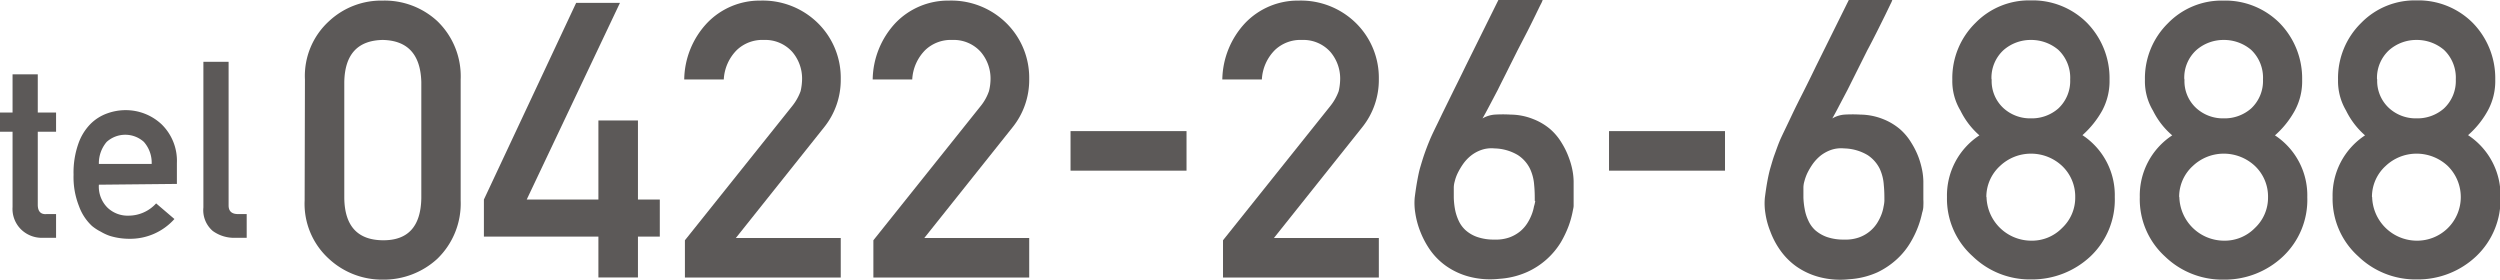 <svg id="レイヤー_1" data-name="レイヤー 1" xmlns="http://www.w3.org/2000/svg" viewBox="0 0 252.84 28.3"><defs><style>.cls-1{fill:#5c5958;}</style></defs><title>header_tel</title><path class="cls-1" d="M296,588.34h2.55v3.86h1.85v1.94h-1.85v7.39c0,.64.28,1,.9.94h.95v2.4h-1.33a3,3,0,0,1-2.19-.83,2.91,2.91,0,0,1-.88-2.29v-7.61h-1.27V592.2H296Z" transform="translate(-294.73 -580.82)"/><path class="cls-1" d="M304.73,599.5a3,3,0,0,0,.87,2.32,2.94,2.94,0,0,0,2.15.81,3.76,3.76,0,0,0,2.77-1.24l1.85,1.58a6,6,0,0,1-4.57,2,6.72,6.72,0,0,1-1.95-.29,4.88,4.88,0,0,1-.93-.43,4.69,4.69,0,0,1-.89-.58,5.07,5.07,0,0,1-1.31-2,7.93,7.93,0,0,1-.55-3.18,8.74,8.74,0,0,1,.48-3.12,5.32,5.32,0,0,1,1.22-2,4.55,4.55,0,0,1,1.7-1.08,5.45,5.45,0,0,1,1.83-.33,5.3,5.3,0,0,1,3.67,1.43,5.16,5.16,0,0,1,1.55,3.93v2.1Zm5.34-2.1a3.18,3.18,0,0,0-.79-2.23,2.81,2.81,0,0,0-3.76,0,3.32,3.32,0,0,0-.79,2.23Z" transform="translate(-294.73 -580.82)"/><path class="cls-1" d="M315.3,587.07h2.55V601.6c0,.58.32.87.95.87h.88v2.4h-1.14a3.67,3.67,0,0,1-2.29-.69,2.77,2.77,0,0,1-.95-2.38Z" transform="translate(-294.73 -580.82)"/><path class="cls-1" d="M325.57,588.86a7.49,7.49,0,0,1,2.46-5.92,7.73,7.73,0,0,1,5.41-2.06,7.86,7.86,0,0,1,5.5,2.06,7.74,7.74,0,0,1,2.38,5.92V601.1a7.77,7.77,0,0,1-2.38,5.91,8,8,0,0,1-5.5,2.09A7.89,7.89,0,0,1,328,607a7.51,7.51,0,0,1-2.46-5.91Zm11.77.25q-.12-4.17-3.9-4.25-3.81.07-3.89,4.25v11.76q.07,4.21,3.89,4.25t3.9-4.25Z" transform="translate(-294.73 -580.82)"/><path class="cls-1" d="M343.67,601,353,581.11h4.43L348,601h7.25v-8h4v8h2.21v3.75h-2.21v4.13h-4v-4.13H343.67Z" transform="translate(-294.73 -580.82)"/><path class="cls-1" d="M364,605.12l10.84-13.56a5.3,5.3,0,0,0,.86-1.52,5.76,5.76,0,0,0,.15-1.26,4.14,4.14,0,0,0-1-2.72,3.67,3.67,0,0,0-2.86-1.2,3.75,3.75,0,0,0-2.72,1,4.53,4.53,0,0,0-1.34,3h-4a8.5,8.5,0,0,1,2.33-5.73,7.36,7.36,0,0,1,5.38-2.25,7.94,7.94,0,0,1,5.81,2.28,7.76,7.76,0,0,1,2.31,5.66,7.64,7.64,0,0,1-1.68,4.87l-8.93,11.2h10.61v4H364Z" transform="translate(-294.73 -580.82)"/><path class="cls-1" d="M383.06,605.12l10.84-13.56a5,5,0,0,0,.85-1.52,5.24,5.24,0,0,0,.16-1.26,4.14,4.14,0,0,0-1-2.72,3.67,3.67,0,0,0-2.86-1.2,3.75,3.75,0,0,0-2.72,1,4.53,4.53,0,0,0-1.34,3h-4a8.54,8.54,0,0,1,2.32-5.73,7.38,7.38,0,0,1,5.39-2.25,7.94,7.94,0,0,1,5.81,2.28,7.76,7.76,0,0,1,2.31,5.66,7.64,7.64,0,0,1-1.68,4.87l-8.93,11.2h10.61v4H383.06Z" transform="translate(-294.73 -580.82)"/><path class="cls-1" d="M403,594.08h11.73v4H403Z" transform="translate(-294.73 -580.82)"/><path class="cls-1" d="M418.42,605.12l10.84-13.56a5.3,5.3,0,0,0,.86-1.52,5.76,5.76,0,0,0,.15-1.26,4.14,4.14,0,0,0-1-2.72,3.67,3.67,0,0,0-2.86-1.2,3.75,3.75,0,0,0-2.72,1,4.53,4.53,0,0,0-1.34,3h-4a8.55,8.55,0,0,1,2.33-5.73,7.37,7.37,0,0,1,5.39-2.25,7.94,7.94,0,0,1,5.8,2.28,7.76,7.76,0,0,1,2.31,5.66,7.64,7.64,0,0,1-1.68,4.87l-8.93,11.2h10.61v4H418.42Z" transform="translate(-294.73 -580.82)"/><path class="cls-1" d="M450.75,580.82a2.53,2.53,0,0,1-.18.41c-.14.27-.32.65-.55,1.12s-.49,1-.8,1.61l-1,1.93c-.33.67-.68,1.35-1,2s-.68,1.34-1,2l-.89,1.69c-.27.51-.49.92-.67,1.22a2.91,2.91,0,0,1,1.25-.39,13.71,13.71,0,0,1,1.61,0,6.3,6.3,0,0,1,2.29.46,6.05,6.05,0,0,1,1.69,1,5.78,5.78,0,0,1,1.17,1.4,7.93,7.93,0,0,1,.73,1.5,7.72,7.72,0,0,1,.38,1.37,6.5,6.5,0,0,1,.1,1v1.09c0,.25,0,.5,0,.76s0,.47,0,.64-.05.33-.12.7a9.41,9.41,0,0,1-.38,1.33,10.68,10.68,0,0,1-.79,1.66,7.7,7.7,0,0,1-3.39,3,8.17,8.17,0,0,1-2.86.7,8.32,8.32,0,0,1-3.06-.23,7.25,7.25,0,0,1-2.31-1.08,6.77,6.77,0,0,1-1.62-1.63,9,9,0,0,1-1-1.9,8.55,8.55,0,0,1-.49-1.86,6.27,6.27,0,0,1-.05-1.53c.08-.62.16-1.17.25-1.66s.19-1,.31-1.4.26-.88.41-1.31.33-.91.54-1.41c.05-.13.18-.43.41-.91s.52-1.06.85-1.76l1.13-2.3c.42-.84.84-1.69,1.26-2.56l3.33-6.72Zm-.8,20.32c0-.48,0-1-.06-1.6a4.63,4.63,0,0,0-.43-1.67,3.46,3.46,0,0,0-1.21-1.36,4.8,4.8,0,0,0-2.38-.68,3.1,3.1,0,0,0-1.31.15,3.66,3.66,0,0,0-1.05.57,4.14,4.14,0,0,0-.79.83,7,7,0,0,0-.55.92,4,4,0,0,0-.31.85,2.45,2.45,0,0,0-.1.6c0,.32,0,.67,0,1.06a7.74,7.74,0,0,0,.12,1.16,4.86,4.86,0,0,0,.35,1.12,3,3,0,0,0,.71,1,3.49,3.49,0,0,0,1.17.69,5.09,5.09,0,0,0,1.78.27,4.09,4.09,0,0,0,1.5-.22,3.75,3.75,0,0,0,1.08-.61,3.54,3.54,0,0,0,.73-.83,5,5,0,0,0,.45-.9,4.14,4.14,0,0,0,.22-.79A3.41,3.41,0,0,0,450,601.14Z" transform="translate(-294.73 -580.82)"/><path class="cls-1" d="M457.46,594.08h11.73v4H457.46Z" transform="translate(-294.73 -580.82)"/><path class="cls-1" d="M486.11,580.82a2.53,2.53,0,0,1-.18.41l-.54,1.12-.8,1.61c-.31.61-.63,1.25-1,1.93l-1,2-1,2-.89,1.69c-.26.51-.49.92-.66,1.22a2.83,2.83,0,0,1,1.24-.39,13.76,13.76,0,0,1,1.61,0,6.4,6.4,0,0,1,2.3.46,6.14,6.14,0,0,1,1.68,1,5.78,5.78,0,0,1,1.17,1.4,8,8,0,0,1,.74,1.5,8.57,8.57,0,0,1,.37,1.37,6.5,6.5,0,0,1,.1,1v1.09c0,.25,0,.5,0,.76a5.72,5.72,0,0,1,0,.64c0,.09,0,.33-.12.7a9.41,9.41,0,0,1-.38,1.33,9.84,9.84,0,0,1-.79,1.66,7.44,7.44,0,0,1-1.35,1.68,8.06,8.06,0,0,1-2,1.36,8.17,8.17,0,0,1-2.86.7,8.34,8.34,0,0,1-3.06-.23,7.25,7.25,0,0,1-2.31-1.08,6.91,6.91,0,0,1-1.61-1.63,8.17,8.17,0,0,1-1-1.9,8.06,8.06,0,0,1-.5-1.86,6.27,6.27,0,0,1-.05-1.53c.08-.62.16-1.17.25-1.66s.2-1,.32-1.4.25-.88.41-1.31.32-.91.53-1.41c.05-.13.19-.43.42-.91s.51-1.06.84-1.76.72-1.47,1.14-2.3.84-1.69,1.26-2.56l3.33-6.72Zm-.8,20.32c0-.48,0-1-.06-1.6a4.62,4.62,0,0,0-.42-1.67,3.54,3.54,0,0,0-1.21-1.36,4.84,4.84,0,0,0-2.38-.68,3.14,3.14,0,0,0-1.32.15,3.8,3.8,0,0,0-1.05.57,4.44,4.44,0,0,0-.79.83,7,7,0,0,0-.55.92,4.7,4.7,0,0,0-.31.85,2.45,2.45,0,0,0-.1.6c0,.32,0,.67,0,1.06a7.77,7.77,0,0,0,.13,1.16,4.42,4.42,0,0,0,.35,1.12,3,3,0,0,0,.7,1,3.7,3.7,0,0,0,1.17.69,5.09,5.09,0,0,0,1.78.27,4.05,4.05,0,0,0,1.5-.22,3.6,3.6,0,0,0,1.82-1.44,5,5,0,0,0,.45-.9,4.06,4.06,0,0,0,.21-.79A3.41,3.41,0,0,0,485.31,601.14Z" transform="translate(-294.73 -580.82)"/><path class="cls-1" d="M491.64,600.76a7.27,7.27,0,0,1,3.28-6.25A8,8,0,0,1,493,592a5.76,5.76,0,0,1-.82-3.12,7.81,7.81,0,0,1,2.34-5.74,7.57,7.57,0,0,1,5.6-2.28,7.76,7.76,0,0,1,5.69,2.28,8,8,0,0,1,2.27,5.74,6.31,6.31,0,0,1-.74,3.12,9.49,9.49,0,0,1-2,2.49,7.26,7.26,0,0,1,3.27,6.25,7.9,7.9,0,0,1-2.45,6,8.63,8.63,0,0,1-6,2.34,8.3,8.3,0,0,1-5.92-2.34A7.8,7.8,0,0,1,491.64,600.76Zm4,0a4.53,4.53,0,0,0,4.48,4.4,4.25,4.25,0,0,0,3.16-1.28,4.2,4.2,0,0,0,1.33-3.12,4.26,4.26,0,0,0-1.33-3.16,4.59,4.59,0,0,0-3.16-1.24,4.54,4.54,0,0,0-3.11,1.24A4.25,4.25,0,0,0,495.62,600.72Zm.52-11.9a3.72,3.72,0,0,0,1.23,2.93,4,4,0,0,0,2.73,1,4.06,4.06,0,0,0,2.78-1,3.8,3.8,0,0,0,1.2-2.93,3.88,3.88,0,0,0-1.2-3,4.24,4.24,0,0,0-2.78-1,4.17,4.17,0,0,0-2.73,1A3.79,3.79,0,0,0,496.14,588.82Z" transform="translate(-294.73 -580.82)"/><path class="cls-1" d="M511.14,600.76a7.27,7.27,0,0,1,3.28-6.25,7.86,7.86,0,0,1-1.94-2.49,5.76,5.76,0,0,1-.82-3.12,7.81,7.81,0,0,1,2.34-5.74,7.57,7.57,0,0,1,5.6-2.28,7.76,7.76,0,0,1,5.69,2.28,8,8,0,0,1,2.27,5.74,6.21,6.21,0,0,1-.75,3.12,9.25,9.25,0,0,1-2,2.49,7.26,7.26,0,0,1,3.27,6.25,7.88,7.88,0,0,1-2.46,6,8.59,8.59,0,0,1-6,2.34,8.34,8.34,0,0,1-5.93-2.34A7.82,7.82,0,0,1,511.14,600.76Zm4,0a4.53,4.53,0,0,0,4.48,4.4,4.27,4.27,0,0,0,3.16-1.28,4.2,4.2,0,0,0,1.33-3.12,4.26,4.26,0,0,0-1.33-3.16,4.61,4.61,0,0,0-3.16-1.24,4.54,4.54,0,0,0-3.11,1.24A4.22,4.22,0,0,0,515.12,600.72Zm.52-11.9a3.69,3.69,0,0,0,1.23,2.93,4,4,0,0,0,2.73,1,4.06,4.06,0,0,0,2.78-1,3.8,3.8,0,0,0,1.2-2.93,3.88,3.88,0,0,0-1.2-3,4.24,4.24,0,0,0-2.78-1,4.17,4.17,0,0,0-2.73,1A3.76,3.76,0,0,0,515.64,588.82Z" transform="translate(-294.73 -580.82)"/><path class="cls-1" d="M530.64,600.76a7.27,7.27,0,0,1,3.28-6.25A8,8,0,0,1,532,592a5.85,5.85,0,0,1-.81-3.12,7.81,7.81,0,0,1,2.34-5.74,7.57,7.57,0,0,1,5.6-2.28,7.76,7.76,0,0,1,5.69,2.28,8,8,0,0,1,2.27,5.74,6.21,6.21,0,0,1-.75,3.12,9.1,9.1,0,0,1-2,2.49,7.27,7.27,0,0,1,3.28,6.25,7.91,7.91,0,0,1-2.46,6,8.59,8.59,0,0,1-6,2.34,8.33,8.33,0,0,1-5.93-2.34A7.82,7.82,0,0,1,530.64,600.76Zm4,0a4.53,4.53,0,0,0,4.48,4.4,4.41,4.41,0,0,0,3.16-7.56,4.61,4.61,0,0,0-3.16-1.24,4.54,4.54,0,0,0-3.11,1.24A4.22,4.22,0,0,0,534.62,600.72Zm.51-11.9a3.73,3.73,0,0,0,1.24,2.93,4,4,0,0,0,2.73,1,4.06,4.06,0,0,0,2.78-1,3.8,3.8,0,0,0,1.2-2.93,3.88,3.88,0,0,0-1.2-3,4.24,4.24,0,0,0-2.78-1,4.17,4.17,0,0,0-2.73,1A3.8,3.8,0,0,0,535.13,588.82Z" transform="translate(-294.73 -580.82)"/></svg>